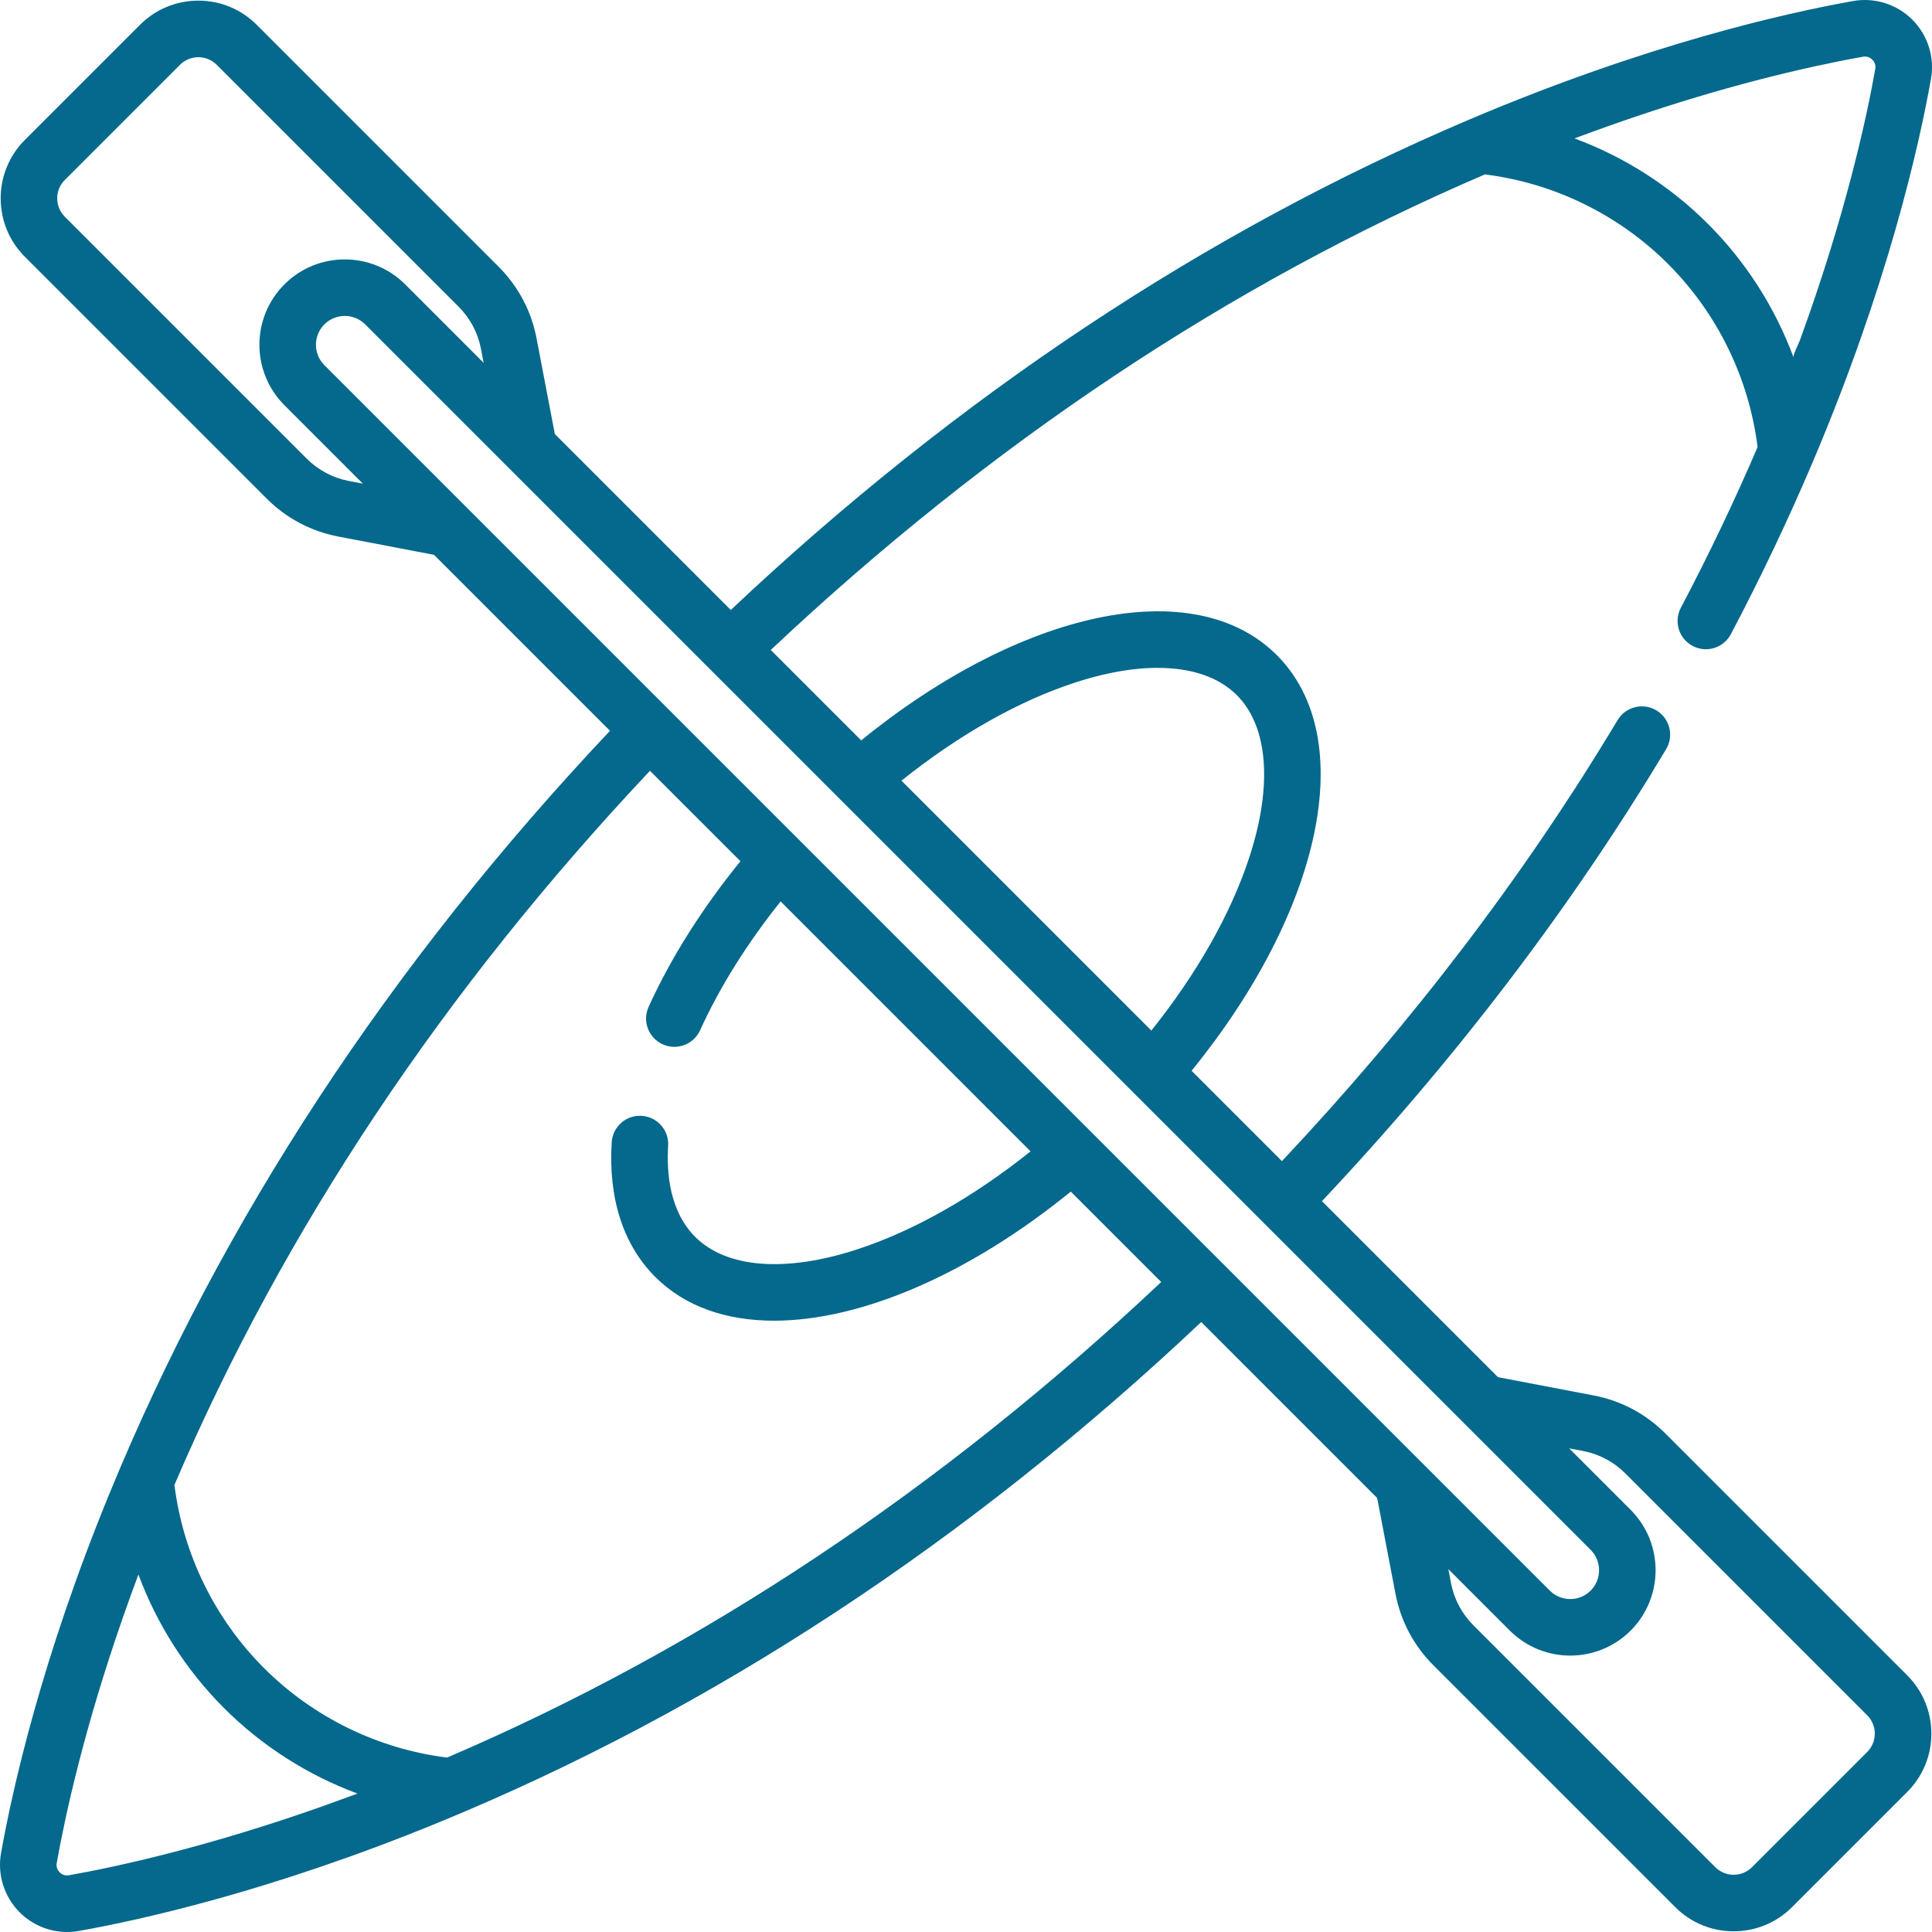 <?xml version="1.0" encoding="UTF-8"?>
<svg width="115px" height="115px" viewBox="0 0 115 115" version="1.1" xmlns="http://www.w3.org/2000/svg" xmlns:xlink="http://www.w3.org/1999/xlink">
    <title>Artboard</title>
    <g id="Artboard" stroke="none" stroke-width="1" fill="none" fill-rule="evenodd">
        <g id="kayak" transform="translate(0, 0)" fill="#04698C" fill-rule="nonzero">
            <path d="M99.121,85.318 C97.956,84.152 96.483,83.372 94.864,83.063 L89.164,81.974 L78.687,71.497 C86.628,63.069 93.51,54.04 99.173,44.594 C99.651,43.797 99.393,42.763 98.595,42.285 C97.798,41.807 96.764,42.066 96.286,42.863 C90.763,52.074 84.051,60.884 76.306,69.115 L70.927,63.737 C78.641,54.258 80.951,43.946 76.002,38.997 C71.054,34.049 60.74,36.356 51.261,44.071 L45.879,38.689 C58.924,26.402 73.202,16.892 88.388,10.382 C92.492,10.893 96.35,12.773 99.288,15.712 C102.227,18.65 104.107,22.508 104.618,26.613 C103.245,29.812 101.711,33.028 100.051,36.177 C99.617,36.999 99.932,38.017 100.755,38.451 C101.578,38.885 102.595,38.569 103.029,37.747 C104.804,34.38 106.441,30.939 107.894,27.518 C112.362,16.993 114.225,8.705 114.938,4.701 C115.167,3.414 114.753,2.094 113.829,1.171 C112.906,0.248 111.585,-0.167 110.299,0.062 C106.295,0.775 98.007,2.638 87.482,7.106 C71.746,13.789 56.972,23.603 43.499,36.308 L33.026,25.836 L31.937,20.136 C31.628,18.516 30.848,17.044 29.682,15.879 L15.28,1.476 C14.352,0.549 13.119,0.038 11.807,0.038 C10.495,0.038 9.261,0.549 8.334,1.476 L1.476,8.333 C-0.438,10.248 -0.438,13.364 1.476,15.28 L15.878,29.682 C17.044,30.848 18.516,31.627 20.136,31.937 L25.836,33.026 L36.309,43.499 C23.207,57.39 13.194,72.637 6.521,88.889 C2.457,98.78 0.73,106.551 0.062,110.304 C-0.167,111.588 0.248,112.906 1.171,113.829 C1.927,114.585 2.948,115 3.997,115 C4.23,115 4.464,114.979 4.696,114.938 C8.448,114.27 16.219,112.542 26.111,108.479 C42.362,101.805 57.611,91.794 71.502,78.692 L81.974,89.164 L83.063,94.863 C83.372,96.483 84.152,97.956 85.318,99.121 L99.72,113.523 C100.678,114.481 101.935,114.959 103.193,114.959 C104.451,114.959 105.708,114.481 106.666,113.523 L113.523,106.666 C114.451,105.738 114.962,104.505 114.962,103.193 C114.962,101.881 114.451,100.647 113.523,99.72 L99.121,85.318 Z M93.965,8.148 C98.572,6.435 103.313,4.977 108.128,3.926 C109.045,3.726 109.965,3.542 110.889,3.377 C111.172,3.326 111.361,3.464 111.448,3.552 C111.535,3.638 111.673,3.827 111.623,4.111 C111.074,7.193 109.815,12.913 107.126,20.285 C107.068,20.445 106.709,21.14 106.761,21.278 C105.662,18.314 103.93,15.592 101.669,13.331 C99.407,11.069 96.685,9.337 93.721,8.239 C93.802,8.208 93.884,8.178 93.965,8.148 Z M64.02,40.619 C68.262,39.242 71.761,39.519 73.621,41.378 C75.481,43.238 75.758,46.738 74.381,50.979 C73.279,54.374 71.251,57.945 68.532,61.343 L53.658,46.469 C57.056,43.75 60.626,41.721 64.02,40.619 L64.02,40.619 Z M20.768,28.63 C19.814,28.448 18.946,27.988 18.259,27.301 L3.857,12.899 C3.255,12.297 3.255,11.316 3.857,10.714 L10.714,3.857 C11.016,3.556 11.411,3.405 11.807,3.405 C12.202,3.405 12.598,3.556 12.899,3.857 L27.301,18.259 C27.988,18.946 28.448,19.813 28.63,20.768 L28.789,21.599 L24.118,16.928 C22.135,14.946 18.91,14.945 16.928,16.928 C14.946,18.91 14.946,22.135 16.928,24.117 L21.599,28.789 L20.768,28.63 Z M19.298,107.481 C12.364,109.939 6.996,111.109 4.106,111.623 C3.825,111.673 3.639,111.535 3.552,111.448 C3.465,111.361 3.327,111.174 3.377,110.894 C3.88,108.068 5.008,102.872 7.356,96.16 C7.642,95.343 7.937,94.53 8.24,93.722 C9.339,96.685 11.07,99.407 13.331,101.668 C15.592,103.929 18.314,105.661 21.278,106.76 C21.083,106.833 19.766,107.315 19.298,107.481 L19.298,107.481 Z M26.612,104.617 C22.507,104.106 18.65,102.226 15.712,99.287 C12.774,96.349 10.894,92.492 10.383,88.388 C16.878,73.212 26.386,58.941 38.69,45.88 L44.074,51.263 C41.799,54.062 39.941,57.001 38.608,59.932 C38.223,60.778 38.597,61.776 39.443,62.161 C40.29,62.546 41.288,62.172 41.673,61.325 C42.846,58.746 44.473,56.149 46.467,53.656 L61.343,68.533 C57.945,71.252 54.374,73.279 50.98,74.381 C46.738,75.758 43.238,75.482 41.379,73.622 C39.866,72.109 39.669,69.84 39.771,68.203 C39.828,67.275 39.123,66.476 38.195,66.419 C37.265,66.36 36.468,67.067 36.41,67.995 C36.204,71.334 37.098,74.103 38.998,76.002 C40.766,77.771 43.219,78.613 46.075,78.613 C51.211,78.612 57.646,75.886 63.738,70.928 L69.12,76.31 C56.058,88.614 41.787,98.122 26.612,104.617 L26.612,104.617 Z M19.309,21.736 C18.639,21.067 18.639,19.978 19.308,19.308 C19.643,18.974 20.083,18.806 20.523,18.806 C20.962,18.806 21.402,18.973 21.736,19.308 L94.68,92.252 C95.35,92.922 95.35,94.011 94.68,94.68 C94.011,95.35 92.922,95.35 92.252,94.68 L19.309,21.736 Z M111.143,104.285 L104.285,111.142 C103.683,111.745 102.703,111.745 102.101,111.142 L87.699,96.74 C87.012,96.053 86.552,95.186 86.37,94.231 L86.211,93.4 L89.872,97.061 C90.863,98.052 92.165,98.547 93.466,98.547 C94.768,98.547 96.07,98.052 97.061,97.061 C99.043,95.079 99.043,91.853 97.061,89.871 L93.401,86.211 L94.232,86.369 C95.186,86.552 96.054,87.011 96.74,87.698 L111.143,102.1 C111.745,102.703 111.745,103.683 111.143,104.285 L111.143,104.285 Z" id="Shape"></path>
        </g>
    </g>
</svg>